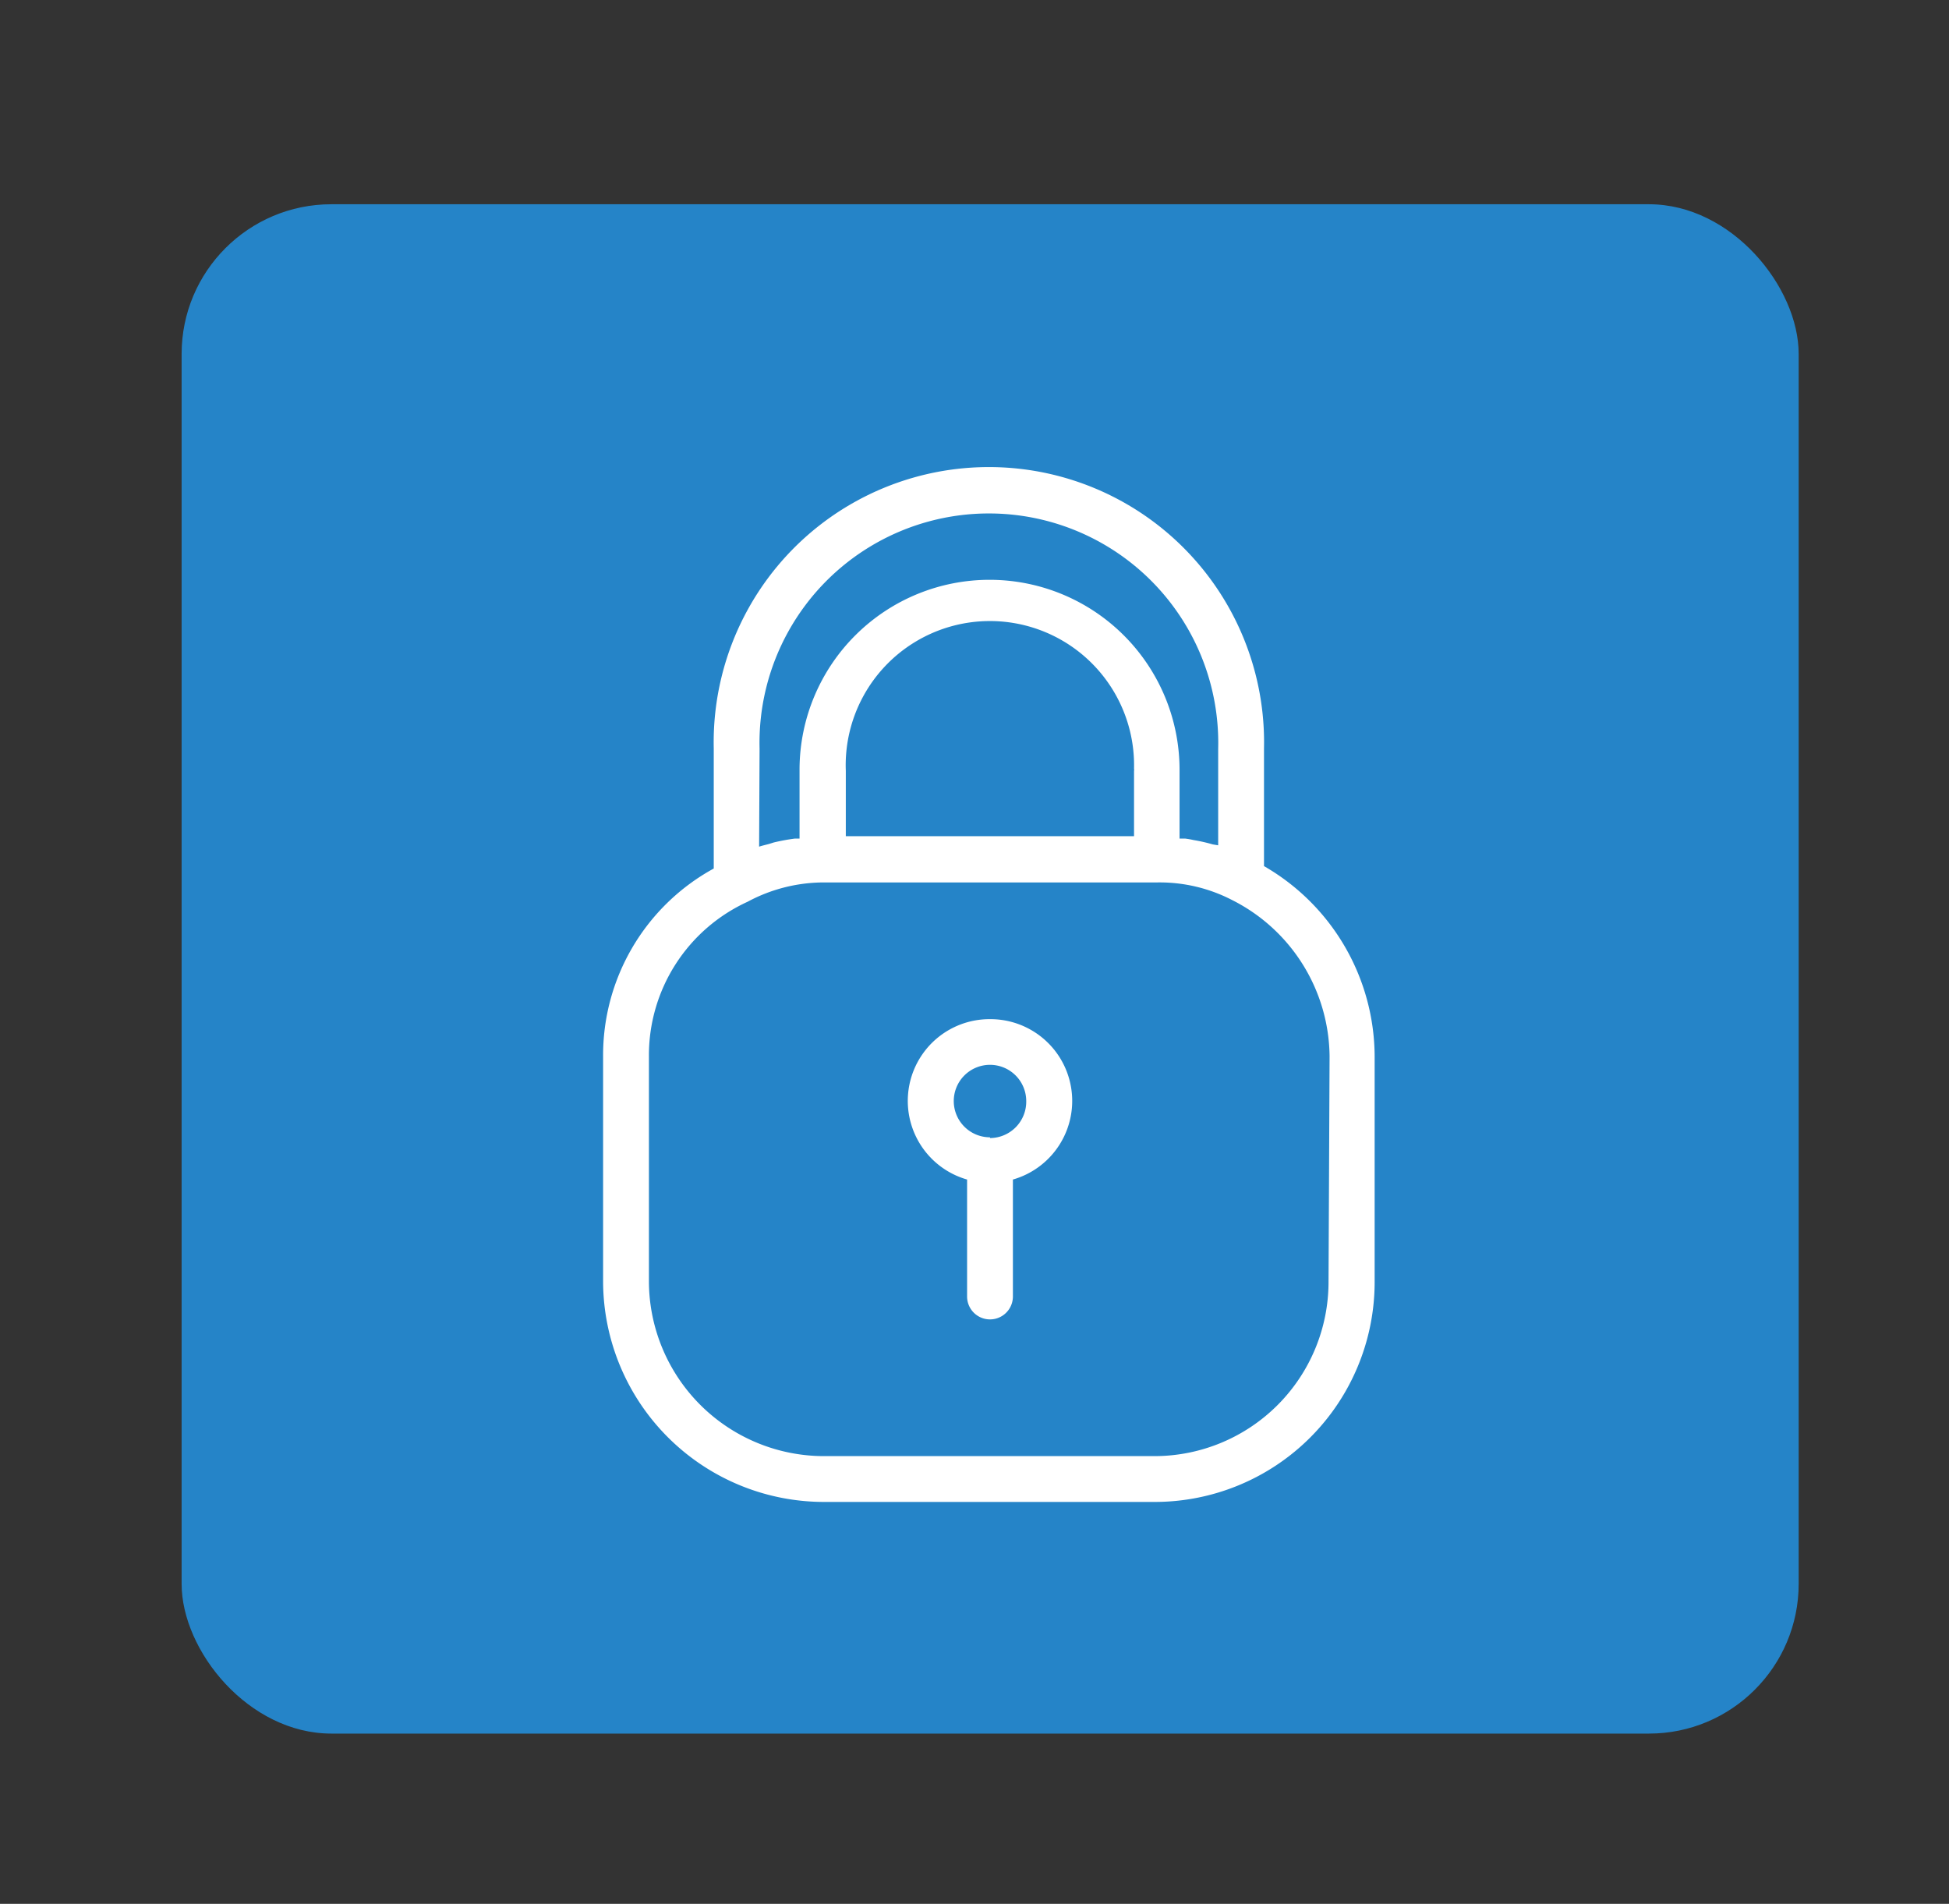 <svg xmlns="http://www.w3.org/2000/svg" viewBox="0 0 130.17 127.14"><rect x="0" y="0" width="130.17" height="127.14" fill="#333333" stroke="none"/><title>icon-lock2</title><rect x="12.13" y="13.64" width="108" height="102.13" rx="10" style="fill:#2584c8"/><path d="M84.42,57.84V50a18.38,18.38,0,1,0-36.75,0v8a14.21,14.21,0,0,0-7.39,12.57V85.62A14.76,14.76,0,0,0,55.11,100.3h22A14.69,14.69,0,0,0,91.81,85.62V70.55A14.72,14.72,0,0,0,84.42,57.84Zm-8.68-2H56.49V51.48a9.63,9.63,0,1,1,19.25-.15.38.38,0,0,1,0,.15ZM50.73,50a15.32,15.32,0,1,1,30.63,0v6.45L81,56.39a11.27,11.27,0,0,0-1.28-.29,5.67,5.67,0,0,0-.57-.1l-.37,0V51.48a12.69,12.69,0,1,0-25.38-.14V56l-.31,0a13.94,13.94,0,0,0-1.41.26l-.32.1c-.22.06-.45.11-.66.18Zm38,35.61A11.63,11.63,0,0,1,77.13,97.24h-22A11.7,11.7,0,0,1,43.34,85.62V70.55a11.27,11.27,0,0,1,6.59-10.33,10.78,10.78,0,0,1,5-1.29H77.28a10.52,10.52,0,0,1,5,1.17,11.81,11.81,0,0,1,6.52,10.45Z" style="fill:#fff"/><path d="M66.12,68.06a5.46,5.46,0,0,0-1.53,10.71v7.81a1.53,1.53,0,0,0,3.06,0V78.77a5.46,5.46,0,0,0-1.53-10.71Zm0,7.89a2.42,2.42,0,1,1,2.42-2.42h0A2.43,2.43,0,0,1,66.12,76Z" style="fill:#fff"/></svg>
